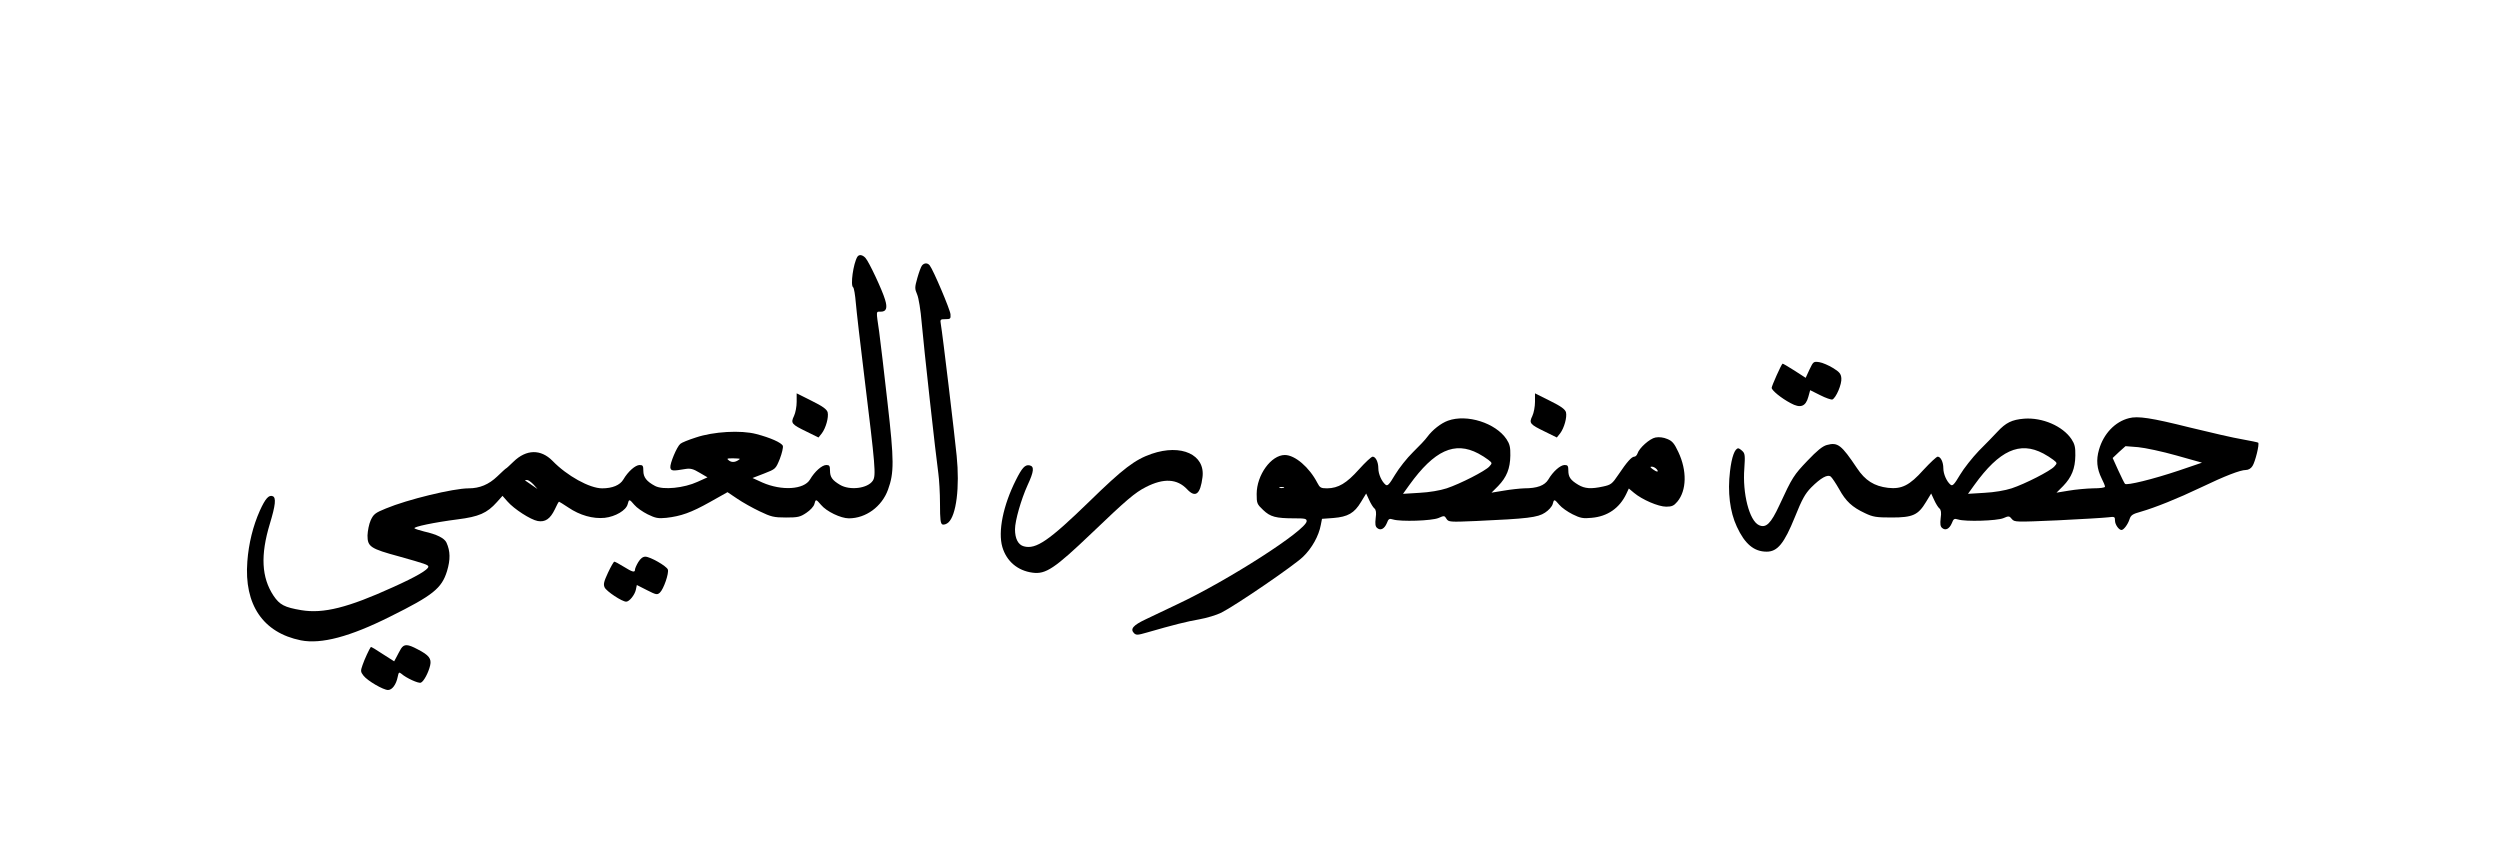 <?xml version="1.0" encoding="UTF-8" standalone="yes"?>
<svg version="1.0" xmlns="http://www.w3.org/2000/svg" width="1500" height="514" viewBox="0 0 1500 514" preserveAspectRatio="xMidYMid meet">
  <g transform="translate(0,514) scale(0.1,-0.1)" fill="#000000" stroke="none">
    <path d="M5144 3599 c-24 -40 -43 -172 -25 -183 5 -4 12 -45 16 -94 4 -48 27
-247 51 -442 66 -540 71 -593 51 -624 -31 -47 -138 -60 -197 -25 -47 28 -60
47 -60 86 0 28 -4 33 -22 33 -26 0 -70 -39 -98 -87 -36 -61 -170 -69 -286 -18
l-59 27 70 27 c69 27 69 27 94 88 13 34 21 69 18 78 -8 19 -75 49 -160 71 -91
24 -256 15 -362 -21 -44 -14 -86 -31 -93 -38 -21 -17 -63 -118 -60 -142 3 -21
14 -22 90 -9 30 5 47 1 85 -22 l48 -28 -60 -27 c-80 -37 -206 -50 -254 -25
-51 27 -71 52 -71 91 0 30 -3 35 -22 35 -26 0 -70 -39 -98 -87 -20 -34 -66
-53 -127 -53 -75 0 -211 75 -298 165 -70 71 -157 70 -234 -5 -23 -22 -42 -40
-44 -40 -2 0 -26 -22 -53 -48 -51 -49 -106 -72 -172 -72 -92 0 -368 -67 -497
-121 -64 -26 -74 -34 -91 -71 -10 -22 -18 -63 -19 -91 0 -67 17 -79 191 -126
156 -44 174 -50 174 -61 0 -18 -74 -61 -212 -123 -270 -123 -418 -160 -550
-138 -101 17 -130 32 -167 87 -72 109 -79 243 -22 431 34 112 39 158 17 166
-23 9 -44 -14 -77 -87 -41 -92 -67 -197 -75 -305 -20 -259 94 -427 321 -473
122 -24 294 21 537 143 256 127 308 169 340 272 21 70 20 120 -3 171 -12 27
-58 50 -134 67 -27 7 -54 15 -58 19 -10 9 119 36 260 54 126 16 175 37 234
103 l34 38 30 -34 c39 -45 138 -109 181 -117 45 -8 75 12 103 70 11 25 23 46
25 46 2 0 27 -16 56 -35 69 -47 148 -69 218 -62 64 7 129 45 138 82 8 32 10
31 40 -4 14 -17 50 -42 80 -57 47 -23 63 -26 112 -21 88 10 148 31 262 95
l105 59 58 -39 c32 -22 93 -56 135 -76 69 -33 85 -37 158 -37 71 0 85 3 122
28 23 15 44 38 48 52 8 32 10 31 40 -4 33 -40 119 -81 167 -81 102 0 198 70
235 172 37 101 37 174 -3 523 -20 176 -42 367 -50 424 -19 131 -20 121 10 121
33 0 41 22 25 73 -16 55 -96 226 -117 249 -18 20 -39 23 -49 7z m-705 -1213
c-22 -19 -46 -23 -64 -10 -17 13 -15 14 25 14 24 0 41 -2 39 -4z m-1238 -153
l24 -27 -35 24 c-19 13 -37 25 -39 27 -2 2 2 3 11 3 8 0 25 -12 39 -27z"/>
    <path d="M5532 3547 c-6 -7 -18 -40 -28 -75 -16 -57 -16 -64 -1 -99 9 -21 21
-95 27 -168 12 -140 85 -799 100 -905 5 -36 10 -118 10 -183 0 -96 3 -119 15
-124 9 -3 25 3 35 12 48 43 69 212 50 400 -12 122 -85 735 -95 790 -5 28 -3
30 27 30 30 0 33 2 31 29 -2 28 -104 268 -125 294 -13 16 -33 15 -46 -1z"/>
    <path d="M10857 2923 l-23 -50 -68 44 c-38 24 -70 43 -71 41 -9 -8 -65 -134
-65 -145 0 -15 57 -62 114 -92 58 -32 90 -21 106 38 l11 40 60 -30 c33 -17 66
-28 73 -26 22 9 58 93 54 128 -2 26 -12 38 -50 61 -26 16 -63 32 -82 35 -35 5
-36 4 -59 -44z"/>
    <path d="M4780 2729 c0 -28 -7 -66 -16 -85 -21 -43 -15 -50 76 -94 l71 -35 20
25 c24 32 42 96 35 126 -5 18 -29 36 -96 69 l-90 45 0 -51z"/>
    <path d="M9210 2729 c0 -28 -7 -66 -16 -85 -21 -43 -15 -50 76 -94 l71 -35 20
25 c24 32 42 96 35 126 -5 18 -29 36 -96 69 l-90 45 0 -51z"/>
    <path d="M12774 2631 c-84 -21 -153 -94 -180 -189 -18 -62 -13 -114 16 -173
11 -21 20 -43 20 -49 0 -6 -29 -10 -72 -10 -40 -1 -106 -7 -146 -14 l-73 -12
40 40 c51 53 72 105 73 183 1 50 -4 69 -23 98 -53 79 -175 131 -284 123 -74
-6 -110 -24 -161 -79 -21 -23 -71 -74 -111 -114 -39 -41 -90 -105 -113 -144
-35 -59 -45 -69 -57 -59 -23 19 -43 64 -43 98 0 38 -16 70 -34 70 -7 0 -45
-36 -85 -79 -84 -94 -131 -117 -213 -108 -83 10 -137 44 -186 118 -94 140
-115 157 -181 139 -26 -7 -59 -34 -116 -94 -82 -86 -91 -99 -169 -268 -51
-110 -80 -138 -122 -119 -58 26 -100 191 -88 341 5 74 4 89 -11 103 -9 9 -21
17 -25 17 -21 0 -40 -51 -50 -138 -15 -124 -1 -242 41 -332 48 -104 103 -150
179 -150 65 0 105 49 169 207 43 107 61 140 98 178 58 58 99 81 118 65 8 -7
30 -40 50 -75 40 -73 78 -108 155 -144 48 -23 68 -26 160 -26 127 0 159 15
206 93 l31 51 18 -39 c10 -22 24 -45 32 -51 9 -8 12 -25 7 -58 -4 -35 -2 -50
9 -59 20 -17 43 -6 58 29 10 27 15 29 38 22 45 -14 232 -8 271 8 32 14 36 14
51 -5 16 -19 21 -19 275 -8 142 7 278 15 302 18 40 5 42 4 42 -20 0 -23 23
-56 39 -56 13 0 38 33 48 64 8 25 18 32 69 46 83 24 219 78 359 145 146 70
237 105 270 105 15 0 31 9 40 24 16 24 43 132 34 140 -2 2 -45 11 -95 20 -50
8 -192 41 -315 71 -232 58 -312 70 -365 56z m-514 -212 c19 -10 46 -27 60 -38
24 -19 24 -20 6 -40 -24 -27 -175 -104 -256 -131 -40 -13 -104 -24 -164 -27
l-98 -6 38 53 c150 208 272 264 414 189z m799 -12 l153 -43 -138 -47 c-158
-53 -314 -91 -324 -80 -4 4 -22 41 -41 82 l-33 73 38 36 39 35 76 -6 c42 -4
145 -26 230 -50z"/>
    <path d="M8688 2616 c-42 -15 -93 -55 -124 -97 -11 -16 -50 -57 -86 -92 -36
-35 -84 -96 -108 -136 -35 -59 -45 -69 -57 -59 -23 19 -43 64 -43 98 0 38 -16
70 -34 70 -8 0 -44 -34 -82 -76 -75 -84 -124 -113 -191 -114 -38 0 -44 4 -59
33 -48 93 -134 167 -195 167 -82 0 -169 -120 -169 -234 0 -56 2 -61 39 -96 43
-41 75 -50 189 -50 62 0 72 -2 72 -17 -2 -54 -472 -356 -777 -499 -65 -31
-150 -71 -189 -90 -76 -36 -94 -58 -70 -83 14 -13 22 -12 78 4 159 46 239 66
314 79 45 8 104 26 132 40 87 44 435 282 490 335 54 52 95 126 107 192 l7 36
68 5 c87 7 126 29 166 96 l31 51 18 -39 c10 -22 24 -45 32 -51 9 -8 12 -25 7
-58 -4 -35 -2 -50 9 -59 20 -17 43 -6 58 29 10 27 15 29 38 22 46 -14 232 -8
272 9 34 15 36 15 48 -5 12 -19 19 -20 179 -13 308 14 368 21 412 50 22 14 42
37 46 51 8 32 10 31 40 -4 14 -17 50 -42 80 -57 46 -23 64 -26 113 -21 96 8
168 58 209 144 l15 32 31 -26 c49 -41 146 -83 193 -83 34 0 46 5 67 30 56 67
59 186 6 298 -24 51 -36 66 -66 78 -23 10 -50 13 -71 9 -34 -6 -98 -63 -108
-96 -4 -11 -12 -19 -19 -19 -16 0 -44 -31 -95 -107 -38 -57 -46 -62 -92 -72
-73 -16 -110 -13 -149 10 -47 28 -60 47 -60 86 0 28 -4 33 -22 33 -26 0 -70
-39 -98 -87 -22 -36 -66 -53 -145 -53 -27 -1 -83 -7 -123 -14 l-73 -12 40 40
c51 53 72 105 73 183 1 50 -4 69 -23 98 -65 97 -237 152 -351 111z m182 -197
c19 -10 46 -27 60 -38 24 -19 24 -20 6 -40 -24 -27 -175 -104 -256 -131 -40
-13 -104 -24 -164 -27 l-98 -6 38 53 c150 208 272 264 414 189z m1070 -94 c16
-19 1 -19 -24 0 -16 12 -17 15 -4 15 8 0 21 -7 28 -15z m-2237 -112 c-7 -2
-19 -2 -25 0 -7 3 -2 5 12 5 14 0 19 -2 13 -5z"/>
    <path d="M6910 2417 c-101 -35 -170 -87 -375 -287 -241 -234 -319 -288 -392
-268 -34 9 -53 46 -53 102 0 52 37 180 75 264 39 84 42 114 12 120 -27 5 -45
-15 -82 -89 -76 -151 -108 -308 -81 -401 25 -85 91 -142 181 -154 79 -11 132
24 355 237 208 199 259 243 326 277 106 54 187 50 247 -14 50 -53 79 -30 92
73 17 135 -127 201 -305 140z"/>
    <path d="M3830 1768 c-11 -18 -20 -39 -20 -45 0 -20 -15 -16 -68 17 -27 17
-52 30 -56 30 -4 0 -21 -30 -38 -66 -25 -54 -29 -70 -20 -89 11 -23 104 -85
129 -85 19 0 51 40 58 71 l6 29 61 -31 c55 -28 61 -29 77 -15 23 21 56 118 48
139 -8 21 -106 77 -135 77 -15 0 -29 -11 -42 -32z"/>
    <path d="M2406 1248 c-7 -13 -20 -35 -27 -50 l-14 -26 -69 44 c-37 25 -69 44
-71 42 -8 -9 -39 -76 -50 -109 -12 -34 -12 -40 6 -63 24 -31 119 -86 147 -86
25 0 49 33 58 78 6 29 8 31 23 19 28 -25 102 -59 116 -53 17 6 46 60 56 104 9
40 -7 61 -75 96 -60 32 -81 33 -100 4z"/>
  </g>
</svg>